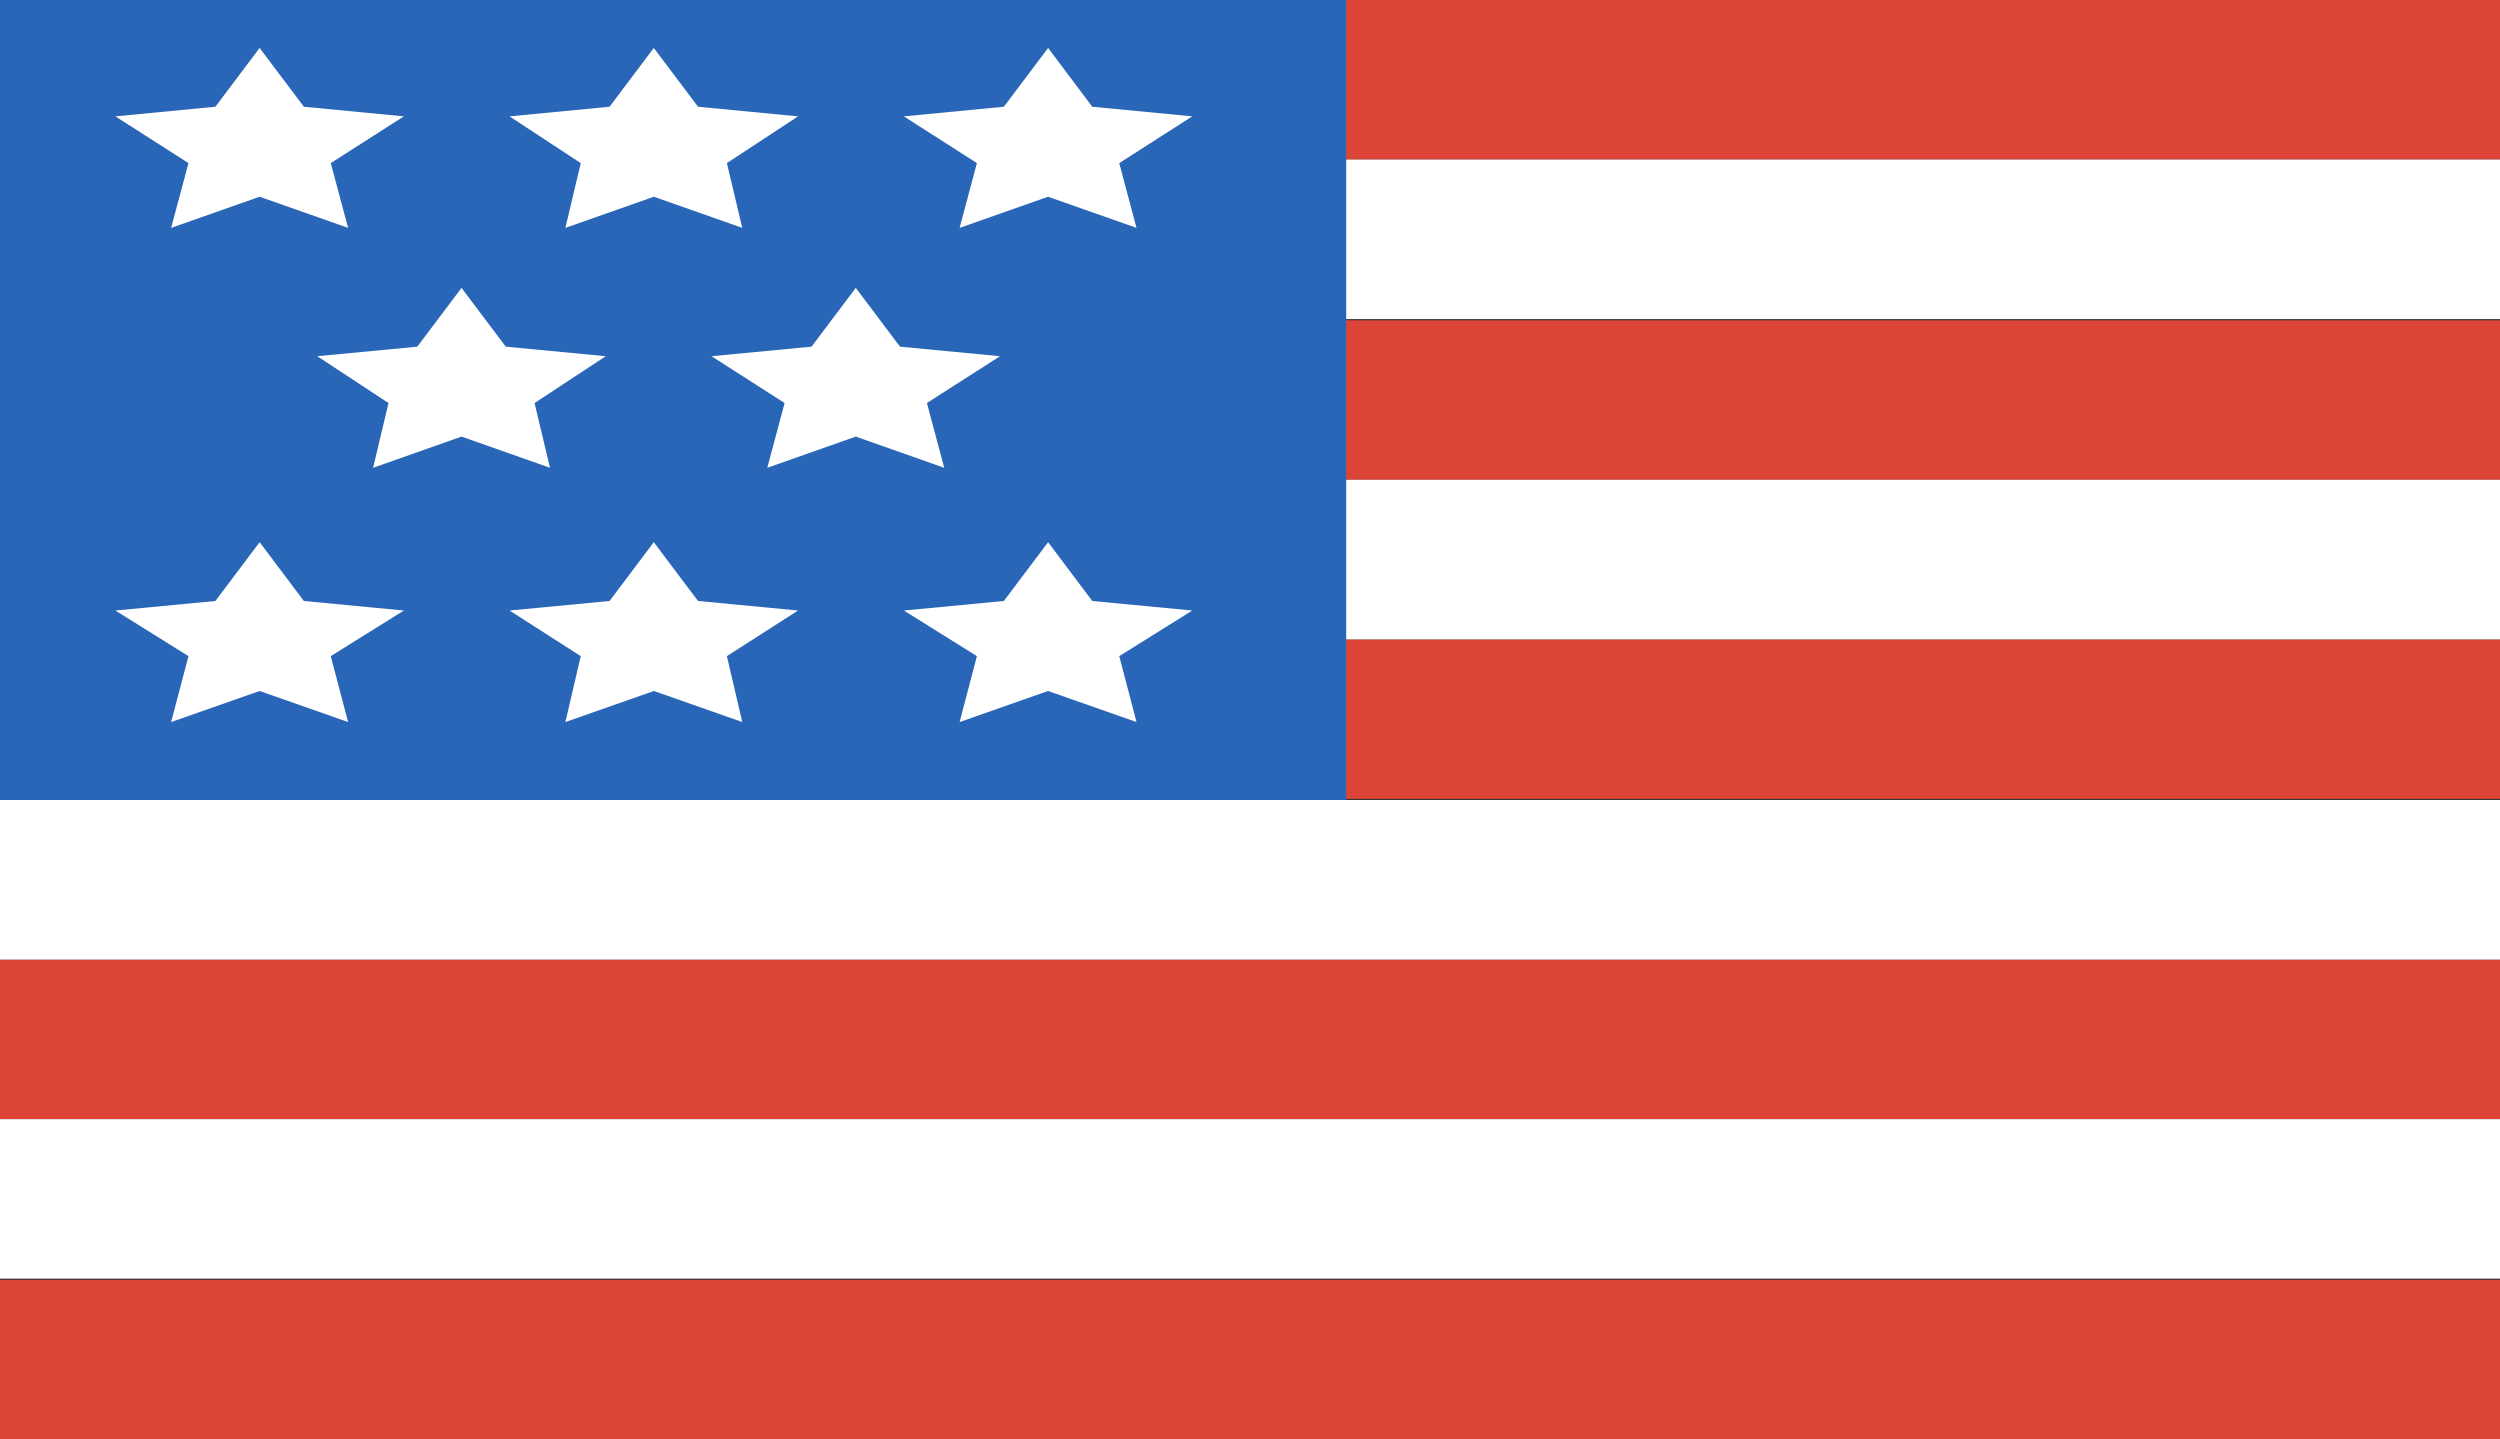 <svg xmlns="http://www.w3.org/2000/svg" width="33" height="19" fill="none"><rect width="100%" height="100%" fill="#333333" stroke="none"/><path fill="#DC4437" d="M33 0H0v2.106h33zM33 4.228H0v2.105h33zM33 12.667H0v2.106h33zM33 16.894H0V19h33zM33 8.44H0v2.105h33z"/><path fill="#fff" d="M33 2.106H0v2.106h33zM33 6.333H0V8.44h33zM33 14.773H0v2.105h33zM33 10.56H0v2.107h33z"/><path fill="#2A66B7" d="M17.77 0H0v10.56h17.77z"/><path fill="#fff" d="m3.427.633.584.776 1.32.127-.965.617.229.855-1.168-.411-1.168.411.229-.855-.965-.617 1.32-.127zM8.63.633l.584.776 1.32.127-.939.617.203.855-1.167-.411-1.168.411.203-.855-.94-.617 1.32-.127zM13.835.633l.583.776 1.32.127-.964.617.228.855-1.168-.411-1.167.411.228-.855-.964-.617 1.32-.127zM6.092 3.8l.584.776 1.32.126-.94.618.204.855-1.168-.412-1.167.412.203-.855-.94-.618 1.32-.126zM11.296 3.8l.584.776 1.32.126-.965.618.229.855-1.168-.412-1.168.412.229-.855-.965-.618 1.32-.126zM3.427 7.157l.584.776 1.32.126-.965.602.229.87-1.168-.41-1.168.41.229-.87-.965-.602 1.32-.126zM8.63 7.157l.584.776 1.32.126-.939.602.203.87-1.167-.41-1.168.41.203-.87-.94-.602 1.32-.126zM13.835 7.157l.583.776 1.32.126-.964.602.228.87-1.168-.41-1.167.41.228-.87-.964-.602 1.32-.126z"/></svg>